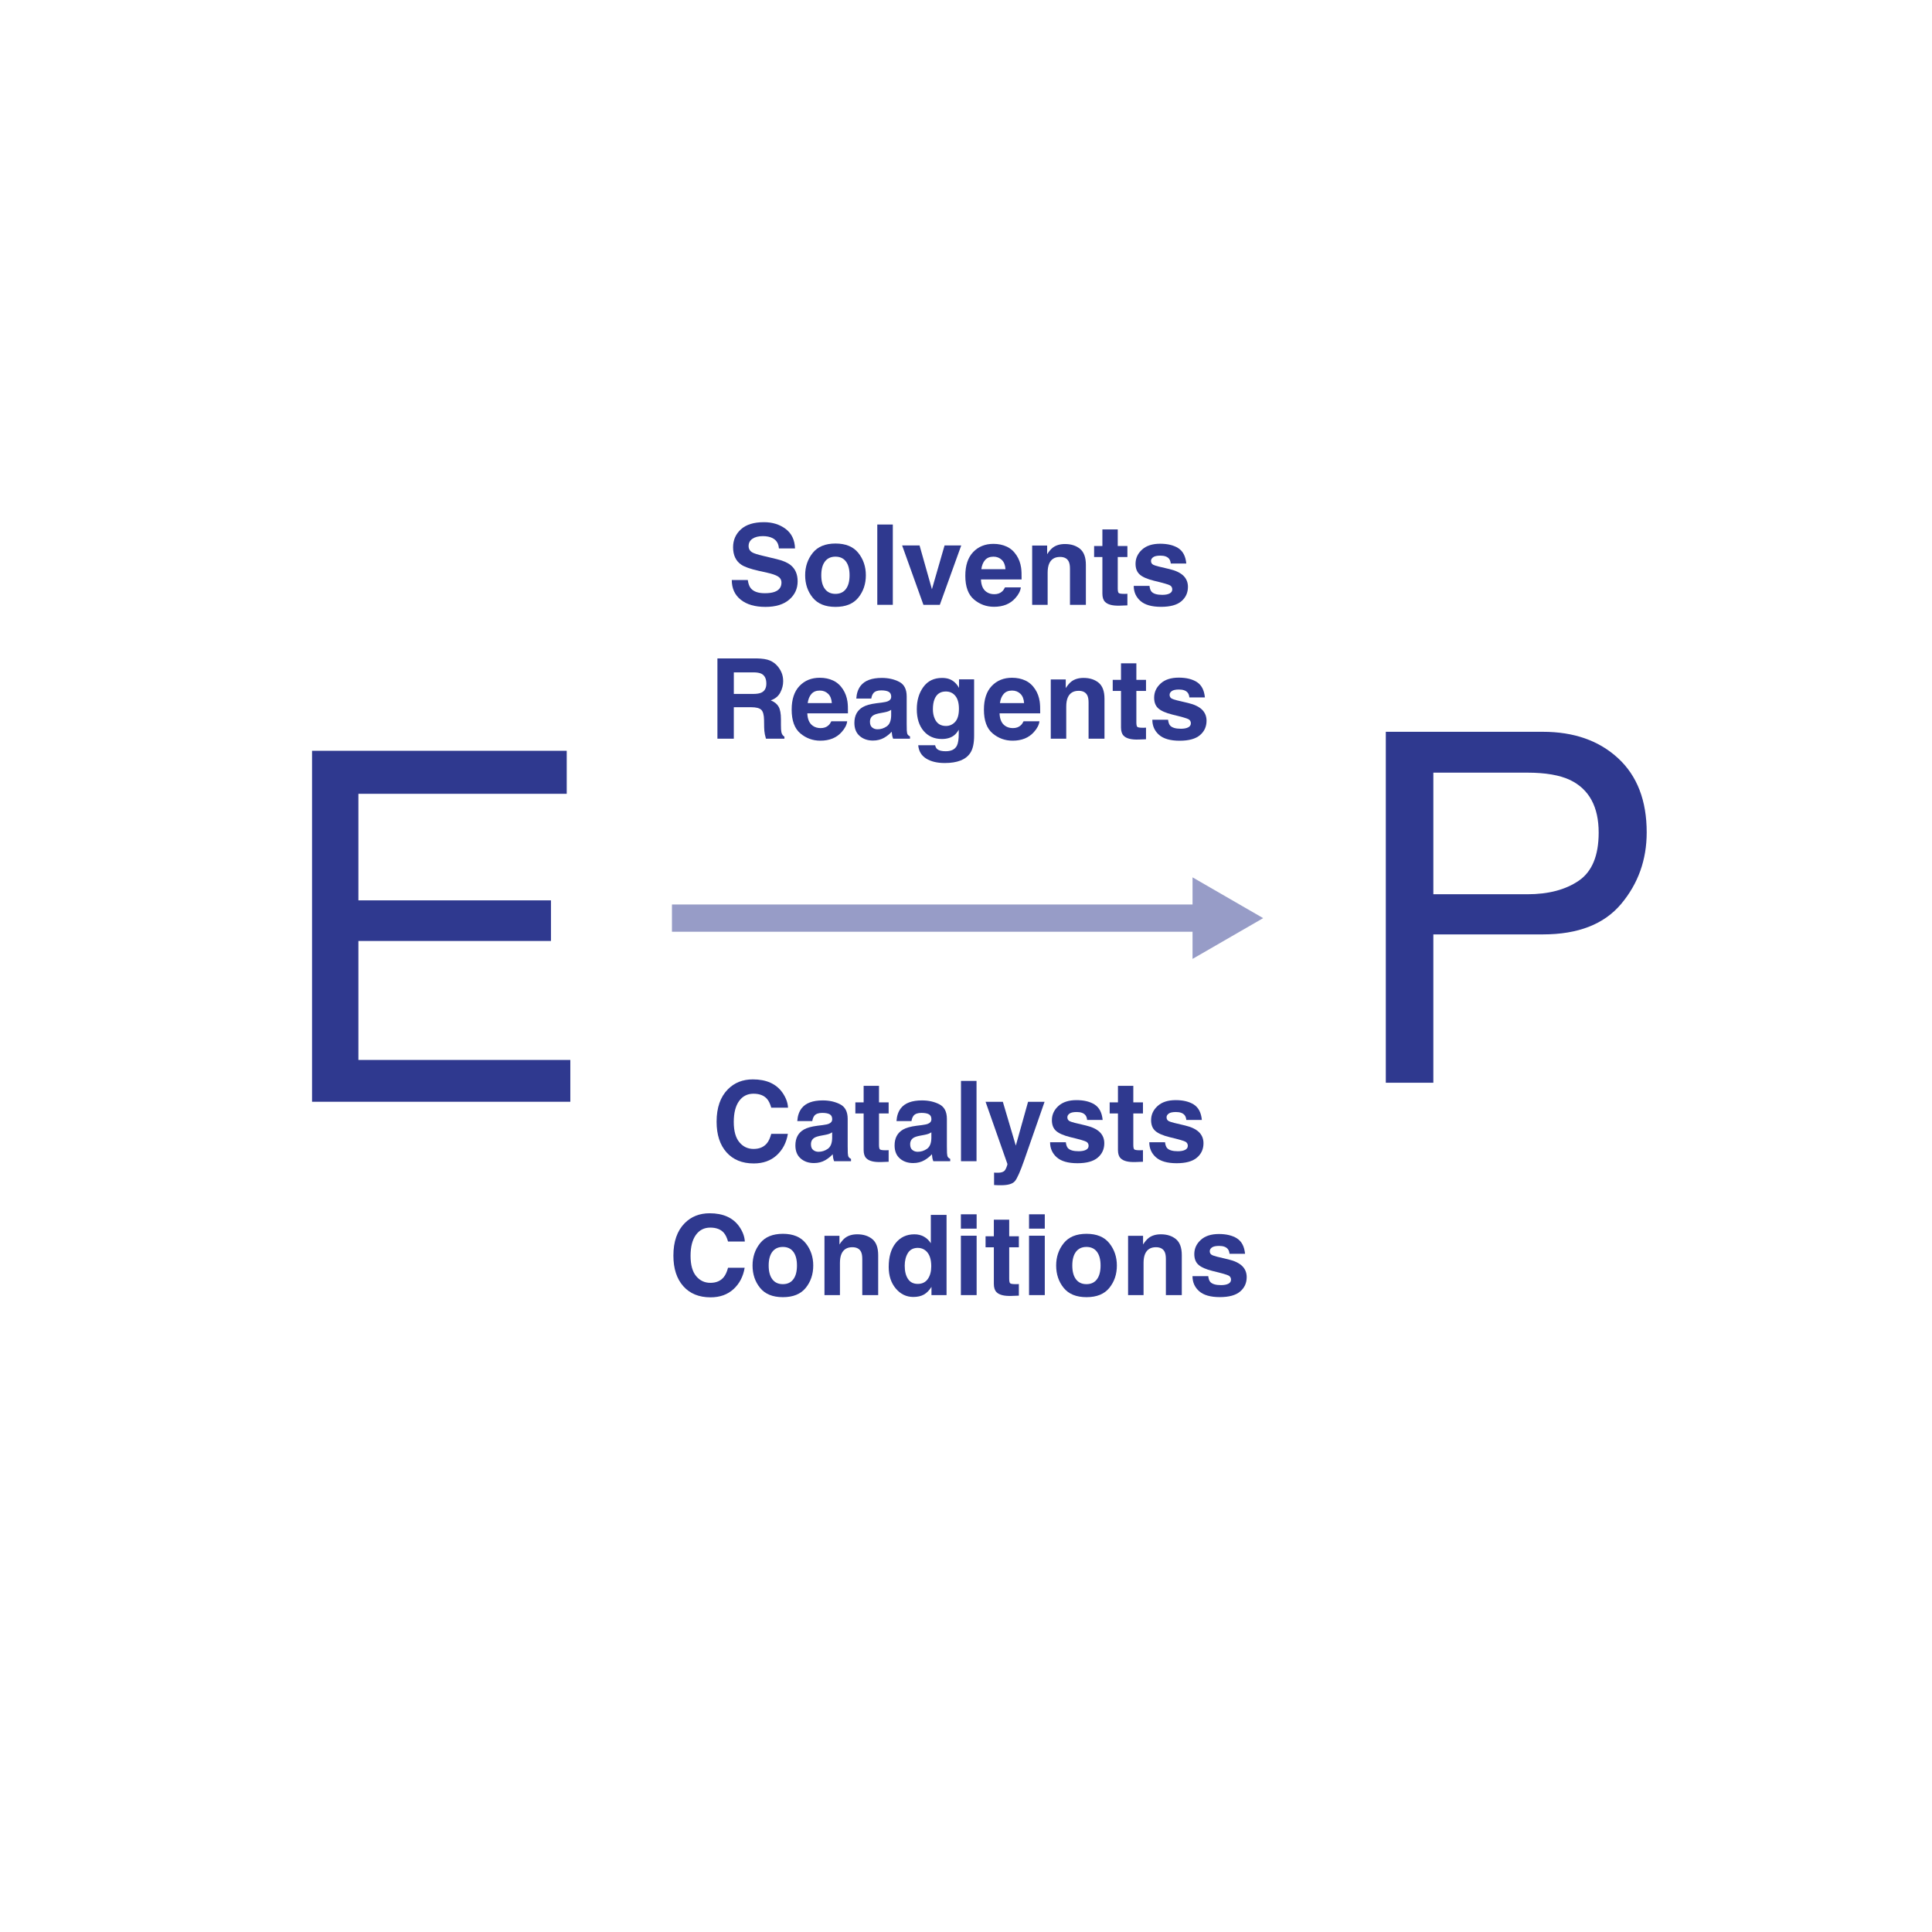 <svg viewBox="0 0 283.465 283.465" xmlns="http://www.w3.org/2000/svg"><path d="m185.333 134.709-10.362-5.984v3.984h-76.381v4h76.381v3.983z" fill="#979cc7"/><g fill="#2f398f"><path d="m45.784 110.157h37.367v6.31h-30.566v15.634h28.253v5.959h-28.253v17.456h31.092v6.135h-37.893z"/><path d="m203.328 107.37h23.042c4.555 0 8.233 1.292 11.034 3.874 2.801 2.583 4.201 6.21 4.201 10.884 0 4.02-1.25 7.519-3.749 10.499-2.5 2.979-6.324 4.469-11.475 4.469h-16.079v21.768h-6.975v-51.493zm27.056 7.081c-1.531-.724-3.632-1.087-6.299-1.087h-13.782v17.842h13.782c3.108 0 5.632-.666 7.569-1.998 1.937-1.332 2.905-3.681 2.905-7.046 0-3.786-1.392-6.356-4.176-7.711z"/><path d="m113.965 169.495c-.879.805-2.004 1.207-3.373 1.207-1.695 0-3.027-.544-3.997-1.631-.97-1.093-1.455-2.59-1.455-4.492 0-2.058.552-3.643 1.655-4.756.959-.971 2.179-1.455 3.661-1.455 1.982 0 3.432.65 4.349 1.95.506.73.778 1.463.815 2.198h-2.462c-.16-.564-.365-.991-.616-1.279-.448-.512-1.111-.767-1.99-.767-.896 0-1.602.36-2.118 1.083-.517.722-.775 1.743-.775 3.065 0 1.321.273 2.312.819 2.969.546.658 1.24.987 2.082.987.863 0 1.521-.282 1.975-.847.25-.304.458-.76.624-1.367h2.438c-.213 1.284-.757 2.329-1.631 3.134z"/><path d="m117.618 162.604c.603-.768 1.636-1.151 3.102-1.151.954 0 1.801.189 2.542.567.741.379 1.111 1.093 1.111 2.143v3.997c0 .277.005.612.016 1.007.016.299.061.501.136.607s.187.194.336.264v.336h-2.478c-.069-.176-.117-.341-.144-.495-.027-.155-.048-.331-.064-.528-.315.342-.677.632-1.087.871-.49.283-1.044.424-1.663.424-.789 0-1.44-.225-1.954-.675-.515-.45-.771-1.089-.771-1.915 0-1.071.413-1.846 1.239-2.326.453-.261 1.119-.447 1.999-.56l.775-.096c.421-.053.722-.12.903-.199.325-.139.487-.354.487-.647 0-.357-.124-.604-.372-.74-.248-.136-.611-.203-1.091-.203-.538 0-.919.133-1.143.399-.16.197-.266.464-.319.8h-2.198c.048-.763.261-1.389.639-1.879zm1.695 6.123c.213.176.474.264.783.264.49 0 .942-.144 1.355-.432s.627-.812.644-1.575v-.847c-.144.091-.289.164-.436.22-.147.056-.348.107-.604.156l-.512.096c-.479.085-.823.189-1.031.312-.352.208-.527.53-.527.967 0 .39.109.669.328.84z"/><path d="m130.383 168.751v1.703l-1.079.04c-1.077.037-1.812-.149-2.206-.56-.256-.261-.384-.664-.384-1.207v-5.363h-1.215v-1.623h1.215v-2.43h2.254v2.43h1.415v1.623h-1.415v4.604c0 .357.045.58.136.668.09.088.368.132.831.132.069 0 .143-.001.22-.004.077-.003.153-.007.228-.013z"/><path d="m132.173 162.604c.603-.768 1.636-1.151 3.102-1.151.954 0 1.801.189 2.542.567.741.379 1.111 1.093 1.111 2.143v3.997c0 .277.005.612.016 1.007.016.299.061.501.136.607s.187.194.336.264v.336h-2.478c-.069-.176-.117-.341-.144-.495-.027-.155-.048-.331-.064-.528-.315.342-.677.632-1.087.871-.49.283-1.044.424-1.663.424-.789 0-1.44-.225-1.954-.675-.515-.45-.771-1.089-.771-1.915 0-1.071.413-1.846 1.239-2.326.453-.261 1.119-.447 1.999-.56l.775-.096c.421-.053.722-.12.903-.199.325-.139.487-.354.487-.647 0-.357-.124-.604-.372-.74-.248-.136-.611-.203-1.091-.203-.538 0-.919.133-1.143.399-.16.197-.266.464-.319.8h-2.198c.048-.763.261-1.389.639-1.879zm1.695 6.123c.213.176.474.264.783.264.49 0 .942-.144 1.355-.432s.627-.812.644-1.575v-.847c-.144.091-.289.164-.436.22-.147.056-.348.107-.604.156l-.512.096c-.479.085-.823.189-1.031.312-.352.208-.527.53-.527.967 0 .39.109.669.328.84z"/><path d="m140.998 158.592h2.279v11.782h-2.279z"/><path d="m149.04 168.088 1.798-6.427h2.422l-2.989 8.569c-.575 1.651-1.031 2.676-1.366 3.073-.336.396-1.008.596-2.015.596-.203 0-.365-.002-.487-.004-.123-.003-.307-.013-.552-.028v-1.822l.287.016c.225.011.438.003.64-.023.203-.027.373-.089.512-.185.133-.091.257-.279.372-.567.114-.288.161-.464.14-.527l-3.197-9.097h2.534l1.902 6.427z"/><path d="m160.607 162.061c.682.438 1.073 1.188 1.175 2.255h-2.278c-.032-.293-.114-.525-.248-.695-.25-.31-.677-.464-1.278-.464-.496 0-.849.077-1.06.231-.21.154-.315.336-.315.544 0 .261.112.45.336.567.224.122 1.015.333 2.374.632.905.213 1.585.535 2.038.967.447.437.671.983.671 1.639 0 .863-.32 1.568-.963 2.114-.642.546-1.635.819-2.978.819-1.369 0-2.381-.289-3.033-.867-.653-.578-.979-1.315-.979-2.21h2.311c.048.404.151.692.312.863.282.304.805.455 1.566.455.448 0 .804-.066 1.067-.2.264-.133.396-.332.396-.599 0-.256-.106-.45-.319-.584-.214-.133-1.005-.362-2.374-.688-.986-.245-1.682-.552-2.087-.919-.404-.362-.607-.885-.607-1.566 0-.805.316-1.496.947-2.074.632-.579 1.521-.868 2.666-.868 1.087 0 1.975.216 2.662.647z"/><path d="m167.696 168.751v1.703l-1.079.04c-1.076.037-1.812-.149-2.206-.56-.256-.261-.384-.664-.384-1.207v-5.363h-1.215v-1.623h1.215v-2.43h2.254v2.43h1.415v1.623h-1.415v4.604c0 .357.046.58.136.668.091.088.368.132.832.132.069 0 .143-.001.22-.004s.153-.007.228-.013z"/><path d="m175.162 162.061c.682.438 1.073 1.188 1.175 2.255h-2.278c-.032-.293-.114-.525-.248-.695-.25-.31-.677-.464-1.278-.464-.496 0-.849.077-1.06.231-.21.154-.315.336-.315.544 0 .261.112.45.336.567.224.122 1.015.333 2.374.632.905.213 1.585.535 2.038.967.447.437.671.983.671 1.639 0 .863-.32 1.568-.963 2.114-.642.546-1.635.819-2.978.819-1.369 0-2.381-.289-3.033-.867-.653-.578-.979-1.315-.979-2.21h2.311c.048.404.151.692.312.863.282.304.805.455 1.566.455.448 0 .804-.066 1.067-.2.264-.133.396-.332.396-.599 0-.256-.106-.45-.319-.584-.214-.133-1.005-.362-2.374-.688-.986-.245-1.682-.552-2.087-.919-.404-.362-.607-.885-.607-1.566 0-.805.316-1.496.947-2.074.632-.579 1.521-.868 2.666-.868 1.087 0 1.975.216 2.662.647z"/><path d="m107.626 189.14c-.879.805-2.004 1.207-3.373 1.207-1.695 0-3.027-.544-3.997-1.631-.97-1.093-1.455-2.59-1.455-4.492 0-2.058.552-3.643 1.655-4.756.959-.971 2.179-1.455 3.661-1.455 1.982 0 3.432.65 4.349 1.95.506.73.778 1.463.815 2.198h-2.462c-.16-.564-.365-.991-.616-1.279-.448-.512-1.111-.767-1.99-.767-.896 0-1.602.36-2.118 1.083-.517.722-.775 1.743-.775 3.065 0 1.321.273 2.312.819 2.969.546.658 1.24.987 2.082.987.863 0 1.521-.282 1.975-.847.25-.304.458-.76.624-1.367h2.438c-.213 1.284-.757 2.329-1.631 3.134z"/><path d="m118.217 182.409c.735.922 1.103 2.012 1.103 3.269 0 1.279-.368 2.373-1.103 3.281-.735.909-1.852 1.363-3.349 1.363-1.498 0-2.614-.454-3.349-1.363-.736-.908-1.104-2.002-1.104-3.281 0-1.257.368-2.347 1.104-3.269.735-.922 1.852-1.383 3.349-1.383 1.497 0 2.614.461 3.349 1.383zm-3.357.543c-.666 0-1.179.236-1.539.708s-.54 1.145-.54 2.018c0 .874.18 1.549.54 2.022.36.475.873.712 1.539.712s1.178-.237 1.535-.712c.357-.474.536-1.148.536-2.022 0-.873-.178-1.546-.536-2.018-.357-.472-.869-.708-1.535-.708z"/><path d="m125.051 182.992c-.772 0-1.303.328-1.59.983-.149.347-.224.789-.224 1.327v4.716h-2.27v-8.696h2.198v1.271c.293-.447.57-.77.831-.967.469-.353 1.063-.528 1.783-.528.9 0 1.637.236 2.21.708s.859 1.254.859 2.346v5.867h-2.334v-5.3c0-.458-.062-.81-.184-1.055-.224-.448-.65-.672-1.279-.672z"/><path d="m138.88 178.252v11.767h-2.214v-1.207c-.325.517-.695.893-1.111 1.127-.416.234-.933.352-1.551.352-1.018 0-1.875-.411-2.57-1.234-.696-.823-1.043-1.88-1.043-3.17 0-1.486.342-2.656 1.027-3.509.685-.853 1.6-1.279 2.746-1.279.528 0 .997.116 1.407.348.411.232.744.554 1.0.964v-4.157h2.31zm-6.139 7.466c0 .805.16 1.447.479 1.927.314.485.794.728 1.439.728.645 0 1.135-.24 1.471-.72.336-.479.504-1.101.504-1.862 0-1.065-.27-1.828-.808-2.286-.331-.277-.714-.416-1.151-.416-.666 0-1.155.252-1.467.756-.312.504-.468 1.128-.468 1.874z"/><path d="m143.293 178.164v2.103h-2.311v-2.103zm0 3.142v8.713h-2.311v-8.713z"/><path d="m149.487 188.395v1.703l-1.079.04c-1.076.037-1.812-.149-2.206-.56-.256-.261-.384-.664-.384-1.207v-5.363h-1.215v-1.623h1.215v-2.43h2.254v2.43h1.415v1.623h-1.415v4.604c0 .357.046.58.136.668.091.088.368.132.832.132.069 0 .143-.001.22-.004s.153-.007.228-.013z"/><path d="m153.292 178.164v2.103h-2.311v-2.103zm0 3.142v8.713h-2.311v-8.713z"/><path d="m162.764 182.409c.735.922 1.104 2.012 1.104 3.269 0 1.279-.368 2.373-1.104 3.281-.735.909-1.852 1.363-3.35 1.363-1.497 0-2.613-.454-3.349-1.363-.735-.908-1.104-2.002-1.104-3.281 0-1.257.368-2.347 1.104-3.269s1.852-1.383 3.349-1.383c1.498 0 2.614.461 3.35 1.383zm-3.357.543c-.666 0-1.179.236-1.538.708-.36.472-.54 1.145-.54 2.018 0 .874.18 1.549.54 2.022.359.475.872.712 1.538.712s1.178-.237 1.535-.712c.356-.474.535-1.148.535-2.022 0-.873-.179-1.546-.535-2.018-.357-.472-.869-.708-1.535-.708z"/><path d="m169.599 182.992c-.773 0-1.304.328-1.591.983-.149.347-.224.789-.224 1.327v4.716h-2.271v-8.696h2.198v1.271c.293-.447.57-.77.831-.967.469-.353 1.063-.528 1.782-.528.901 0 1.638.236 2.211.708.572.472.859 1.254.859 2.346v5.867h-2.334v-5.3c0-.458-.062-.81-.185-1.055-.224-.448-.65-.672-1.278-.672z"/><path d="m181.501 181.705c.682.438 1.073 1.188 1.175 2.255h-2.278c-.032-.293-.114-.525-.248-.695-.25-.31-.677-.464-1.278-.464-.496 0-.849.077-1.06.231-.21.154-.315.336-.315.544 0 .261.112.45.336.567.224.122 1.015.333 2.374.632.905.213 1.585.535 2.038.967.447.437.671.983.671 1.639 0 .863-.32 1.568-.963 2.114-.642.546-1.635.819-2.978.819-1.369 0-2.381-.289-3.033-.867-.653-.578-.979-1.315-.979-2.21h2.311c.048.404.151.692.312.863.282.304.805.455 1.566.455.448 0 .804-.066 1.067-.2.264-.133.396-.332.396-.599 0-.256-.106-.45-.319-.584-.214-.133-1.005-.362-2.374-.688-.986-.245-1.682-.552-2.087-.919-.404-.362-.607-.885-.607-1.566 0-.805.316-1.496.947-2.074.632-.579 1.521-.868 2.666-.868 1.087 0 1.975.216 2.662.647z"/><path d="m112.21 87.038c.581 0 1.052-.064 1.415-.192.688-.245 1.031-.701 1.031-1.367 0-.389-.17-.69-.511-.903-.341-.208-.877-.392-1.607-.552l-1.247-.279c-1.226-.277-2.073-.579-2.542-.903-.794-.544-1.191-1.394-1.191-2.55 0-1.055.384-1.932 1.151-2.63.767-.698 1.894-1.047 3.381-1.047 1.242 0 2.301.329 3.178.987.876.658 1.336 1.613 1.378 2.866h-2.366c-.043-.709-.352-1.212-.927-1.511-.384-.197-.861-.296-1.431-.296-.634 0-1.141.128-1.519.384s-.567.613-.567 1.071c0 .421.187.735.56.943.24.139.751.301 1.535.488l2.03.487c.89.213 1.562.499 2.014.855.704.554 1.055 1.356 1.055 2.406 0 1.077-.412 1.971-1.235 2.682s-1.986 1.067-3.489 1.067c-1.535 0-2.742-.35-3.621-1.051-.879-.701-1.319-1.664-1.319-2.89h2.35c.075.539.221.941.44 1.207.399.485 1.084.728 2.054.728z"/><path d="m125.935 81.13c.735.922 1.103 2.012 1.103 3.27 0 1.279-.368 2.373-1.103 3.281s-1.852 1.363-3.349 1.363c-1.498 0-2.614-.454-3.349-1.363-.736-.909-1.104-2.002-1.104-3.281 0-1.258.368-2.347 1.104-3.27.735-.922 1.852-1.383 3.349-1.383 1.497 0 2.614.461 3.349 1.383zm-3.357.544c-.666 0-1.179.236-1.539.707-.36.472-.54 1.145-.54 2.019s.18 1.548.54 2.022c.36.474.873.711 1.539.711s1.178-.237 1.535-.711c.357-.475.536-1.148.536-2.022s-.178-1.547-.536-2.019c-.357-.471-.869-.707-1.535-.707z"/><path d="m128.716 76.958h2.278v11.782h-2.278z"/><path d="m132.361 80.027h2.558l1.814 6.427 1.854-6.427h2.446l-3.141 8.713h-2.406z"/><path d="m149.778 86.182c-.059.517-.327 1.042-.807 1.575-.746.848-1.791 1.271-3.134 1.271-1.108 0-2.086-.357-2.934-1.071-.847-.714-1.271-1.876-1.271-3.485 0-1.508.382-2.664 1.148-3.469.764-.804 1.757-1.207 2.977-1.207.725 0 1.378.136 1.959.407.58.272 1.06.701 1.438 1.287.341.517.562 1.117.663 1.798.059.4.083.976.072 1.727h-5.963c.032.874.307 1.487.823 1.839.314.218.692.328 1.135.328.469 0 .851-.133 1.144-.4.159-.144.301-.344.424-.6h2.325zm-2.254-2.669c-.037-.602-.22-1.059-.548-1.371-.327-.312-.733-.467-1.219-.467-.527 0-.937.165-1.227.496-.291.33-.474.778-.548 1.343h3.541z"/><path d="m155.526 81.714c-.773 0-1.304.328-1.591.983-.149.347-.224.789-.224 1.327v4.716h-2.271v-8.697h2.198v1.271c.293-.448.57-.77.831-.967.469-.352 1.063-.527 1.782-.527.901 0 1.638.236 2.211.707.572.472.859 1.254.859 2.346v5.867h-2.334v-5.3c0-.458-.062-.81-.185-1.055-.224-.448-.65-.672-1.278-.672z"/><path d="m165.413 87.118v1.703l-1.079.04c-1.076.037-1.812-.149-2.206-.56-.256-.261-.384-.664-.384-1.207v-5.364h-1.215v-1.623h1.215v-2.43h2.254v2.43h1.415v1.623h-1.415v4.604c0 .357.046.579.136.667.091.088.368.132.832.132.069 0 .143-.001.22-.004.077-.002.153-.006.228-.012z"/><path d="m172.88 80.427c.682.437 1.073 1.188 1.175 2.254h-2.278c-.032-.293-.114-.525-.248-.695-.25-.309-.677-.463-1.278-.463-.496 0-.849.077-1.06.231-.21.155-.315.336-.315.543 0 .261.112.451.336.568.224.123 1.015.333 2.374.631.905.213 1.585.536 2.038.967.447.437.671.983.671 1.639 0 .863-.32 1.568-.963 2.114-.642.546-1.635.819-2.978.819-1.369 0-2.381-.289-3.033-.867-.653-.579-.979-1.315-.979-2.21h2.311c.048.405.151.693.312.863.282.304.805.456 1.566.456.448 0 .804-.066 1.067-.2s.396-.333.396-.6c0-.256-.106-.45-.319-.584-.214-.133-1.005-.362-2.374-.688-.986-.245-1.682-.551-2.087-.919-.404-.362-.607-.885-.607-1.567 0-.805.316-1.496.947-2.074.632-.578 1.521-.867 2.666-.867 1.087 0 1.975.216 2.662.647z"/><path d="m110.208 103.765h-2.542v4.62h-2.406v-11.782h5.779c.826.016 1.461.117 1.906.304.445.187.822.461 1.131.823.256.299.458.629.607.991.149.363.224.775.224 1.239 0 .56-.141 1.11-.423 1.65-.283.541-.749.923-1.399 1.147.543.219.928.529 1.155.931.227.403.34 1.017.34 1.843v.791c0 .539.021.903.064 1.095.064.304.213.528.448.671v.296h-2.71c-.075-.261-.128-.472-.16-.631-.064-.331-.099-.669-.104-1.015l-.016-1.095c-.011-.751-.147-1.252-.412-1.503-.264-.25-.758-.375-1.482-.375zm1.495-2.142c.49-.224.735-.666.735-1.327 0-.714-.237-1.193-.711-1.438-.267-.139-.666-.208-1.199-.208h-2.861v3.166h2.79c.554 0 .97-.064 1.247-.192z"/><path d="m124.3 105.827c-.059.517-.328 1.042-.808 1.575-.746.848-1.791 1.271-3.133 1.271-1.108 0-2.086-.357-2.934-1.071-.847-.714-1.271-1.876-1.271-3.485 0-1.508.382-2.664 1.147-3.469.764-.804 1.757-1.207 2.978-1.207.725 0 1.377.136 1.958.407.581.272 1.061.701 1.439 1.287.341.517.562 1.117.664 1.798.059.4.083.976.072 1.727h-5.963c.032.874.306 1.487.823 1.839.314.218.692.328 1.135.328.469 0 .85-.133 1.143-.4.16-.144.301-.344.424-.6h2.326zm-2.254-2.669c-.037-.602-.22-1.059-.547-1.371-.328-.312-.734-.467-1.219-.467-.528 0-.937.165-1.227.496-.291.33-.473.778-.548 1.343h3.541z"/><path d="m126.275 100.615c.603-.768 1.636-1.151 3.102-1.151.954 0 1.801.189 2.542.567s1.111 1.092 1.111 2.142v3.997c0 .277.005.613.016 1.007.016.298.061.501.136.607.075.107.187.195.336.264v.336h-2.478c-.069-.176-.117-.341-.144-.496-.027-.154-.048-.331-.064-.527-.315.341-.677.631-1.087.871-.49.282-1.044.424-1.663.424-.789 0-1.44-.226-1.954-.676-.515-.45-.771-1.088-.771-1.914 0-1.071.413-1.847 1.239-2.326.453-.261 1.119-.448 1.999-.56l.775-.096c.421-.053.722-.12.903-.2.325-.138.487-.354.487-.647 0-.357-.124-.604-.372-.739s-.611-.204-1.091-.204c-.538 0-.919.133-1.143.4-.16.197-.266.463-.319.799h-2.198c.048-.762.261-1.388.639-1.878zm1.695 6.123c.213.176.474.264.783.264.49 0 .942-.144 1.355-.432s.627-.812.644-1.575v-.847c-.144.09-.289.164-.436.22-.147.056-.348.108-.604.156l-.512.096c-.479.085-.823.189-1.031.312-.352.208-.527.53-.527.967 0 .389.109.669.328.839z"/><path d="m137.513 109.912c.245.208.658.312 1.239.312.82 0 1.369-.274 1.646-.823.181-.352.272-.943.272-1.774v-.56c-.219.373-.453.653-.704.839-.453.346-1.042.52-1.767.52-1.119 0-2.013-.393-2.682-1.179-.669-.786-1.003-1.851-1.003-3.193 0-1.295.323-2.383.967-3.265.645-.882 1.559-1.323 2.742-1.323.437 0 .818.066 1.143.2.554.229 1.002.65 1.343 1.263v-1.255h2.214v8.265c0 1.125-.188 1.972-.567 2.542-.65.98-1.897 1.471-3.741 1.471-1.114 0-2.022-.218-2.726-.655-.703-.437-1.092-1.09-1.167-1.958h2.478c.064.267.168.459.312.576zm-.383-4.5c.309.735.863 1.103 1.663 1.103.533 0 .983-.201 1.351-.604.368-.402.552-1.043.552-1.922 0-.826-.175-1.455-.524-1.886-.349-.432-.816-.647-1.403-.647-.799 0-1.351.375-1.654 1.127-.16.4-.24.893-.24 1.479 0 .506.085.957.256 1.351z"/><path d="m152.508 105.827c-.059.517-.327 1.042-.807 1.575-.746.848-1.791 1.271-3.134 1.271-1.108 0-2.086-.357-2.934-1.071-.847-.714-1.271-1.876-1.271-3.485 0-1.508.382-2.664 1.146-3.469.765-.804 1.758-1.207 2.978-1.207.725 0 1.378.136 1.959.407.58.272 1.06.701 1.438 1.287.341.517.562 1.117.663 1.798.059.4.083.976.072 1.727h-5.963c.032.874.307 1.487.823 1.839.314.218.692.328 1.135.328.469 0 .851-.133 1.144-.4.159-.144.301-.344.424-.6h2.325zm-2.254-2.669c-.037-.602-.22-1.059-.548-1.371-.327-.312-.733-.467-1.219-.467-.527 0-.937.165-1.227.496-.291.33-.474.778-.548 1.343h3.541z"/><path d="m158.256 101.358c-.773 0-1.304.328-1.591.983-.149.347-.224.789-.224 1.327v4.716h-2.271v-8.697h2.198v1.271c.293-.448.57-.77.831-.967.469-.352 1.063-.527 1.782-.527.901 0 1.638.236 2.211.707.572.472.859 1.254.859 2.346v5.867h-2.334v-5.3c0-.458-.062-.81-.185-1.055-.224-.448-.65-.672-1.278-.672z"/><path d="m168.144 106.762v1.703l-1.079.04c-1.076.037-1.812-.149-2.206-.56-.256-.261-.384-.664-.384-1.207v-5.364h-1.215v-1.623h1.215v-2.43h2.254v2.43h1.415v1.623h-1.415v4.604c0 .357.046.579.136.667.091.088.368.132.832.132.069 0 .143-.001.22-.004.077-.002.153-.006.228-.012z"/><path d="m175.609 100.072c.682.437 1.073 1.188 1.175 2.254h-2.278c-.032-.293-.114-.525-.248-.695-.25-.309-.677-.463-1.278-.463-.496 0-.849.077-1.06.231-.21.155-.315.336-.315.543 0 .261.112.451.336.568.224.123 1.015.333 2.374.631.905.213 1.585.536 2.038.967.447.437.671.983.671 1.639 0 .863-.32 1.568-.963 2.114-.642.546-1.635.819-2.978.819-1.369 0-2.381-.289-3.033-.867-.653-.579-.979-1.315-.979-2.21h2.311c.048.405.151.693.312.863.282.304.805.456 1.566.456.448 0 .804-.066 1.067-.2s.396-.333.396-.6c0-.256-.106-.45-.319-.584-.214-.133-1.005-.362-2.374-.688-.986-.245-1.682-.551-2.087-.919-.404-.362-.607-.885-.607-1.567 0-.805.316-1.496.947-2.074.632-.578 1.521-.867 2.666-.867 1.087 0 1.975.216 2.662.647z"/></g></svg>